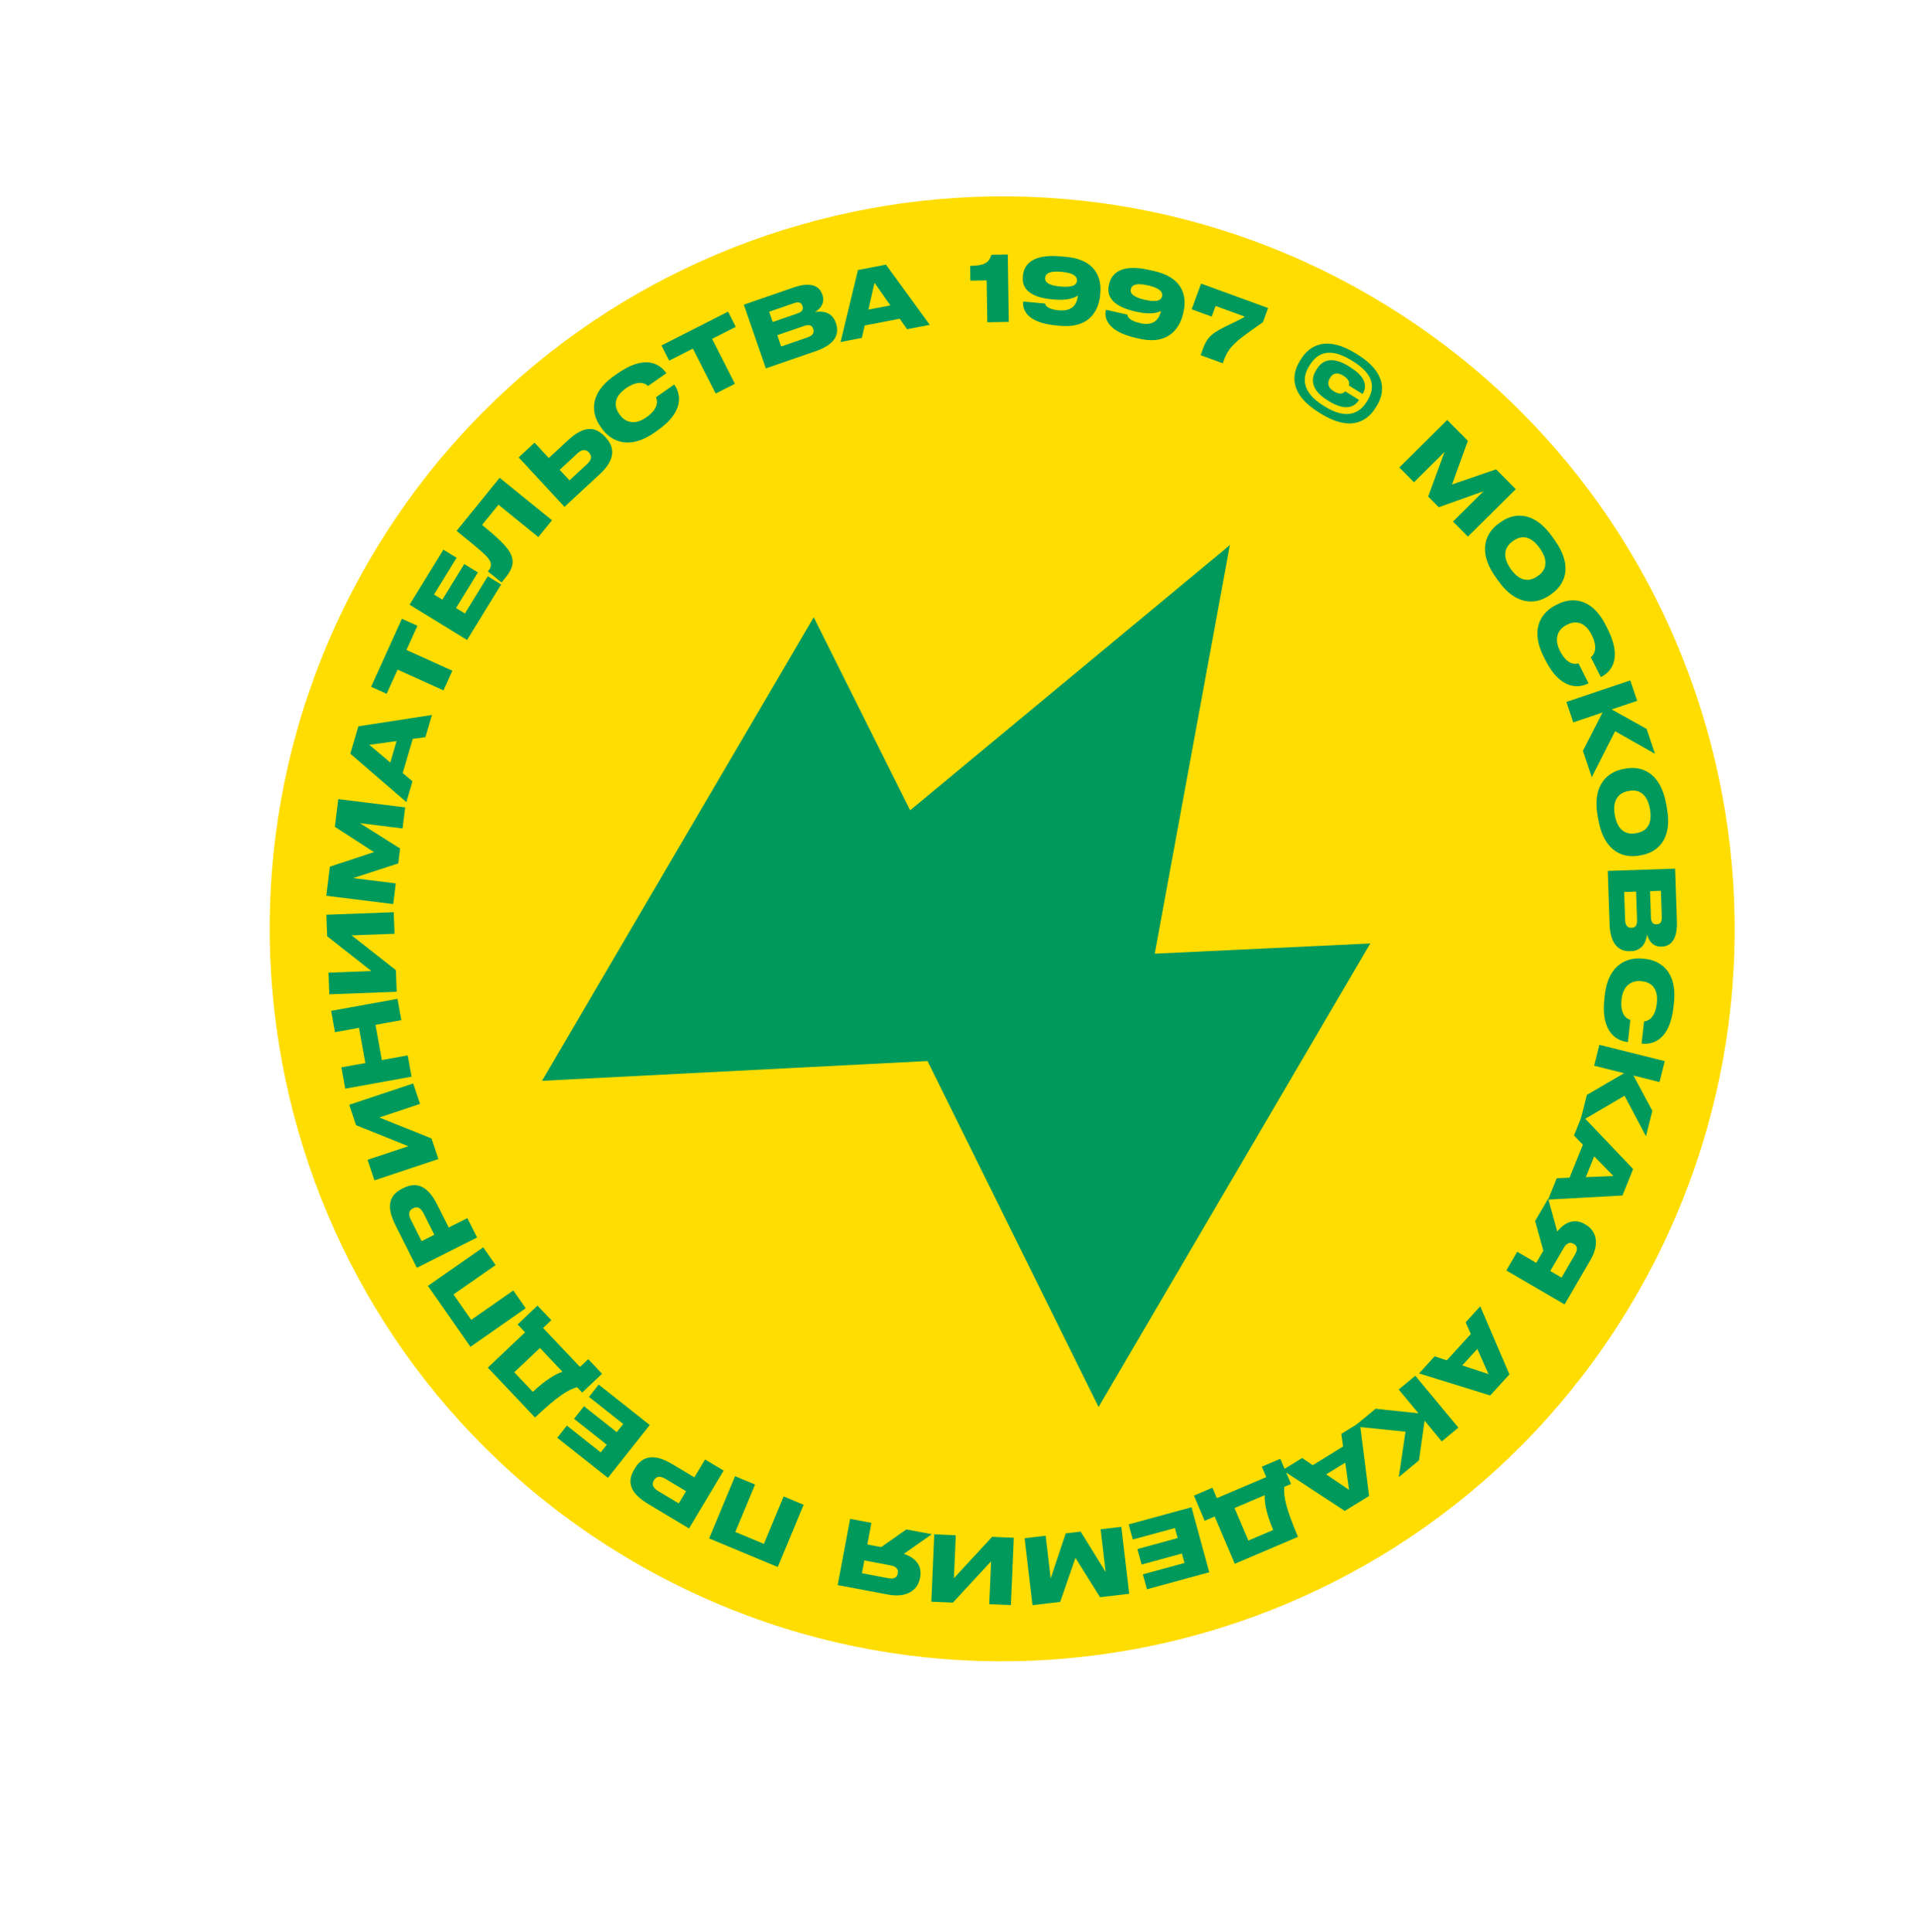 <svg width="288" height="290" viewBox="0 0 288 290" fill="none" xmlns="http://www.w3.org/2000/svg">
<path d="M55.577 83.828C86.272 31.456 153.61 13.883 205.982 44.577C258.354 75.272 275.927 142.61 245.233 194.982C214.539 247.354 147.2 264.928 94.828 234.233C42.456 203.539 24.883 136.2 55.577 83.828Z" fill="#FFDD00"/>
<path d="M139.197 159.24L164.872 211.163L205.645 141.595L173.299 143.129L184.576 81.811L136.588 121.614L122.121 92.643L81.348 162.211L139.197 159.24Z" fill="#00995C"/>
<path d="M210.008 70.157L217.192 63.033L220.294 66.161L217.921 72.709L224.536 70.438L227.486 73.412L220.302 80.536L218.062 78.277L222.648 73.728L215.926 76.124L214.337 74.521L216.797 67.829L212.211 72.378L210.008 70.157Z" fill="#00995C"/>
<path d="M232.98 80.574L233.334 81.073C236.26 85.2 234.657 87.853 232.904 89.096L232.571 89.332C230.841 90.558 227.748 91.251 224.815 87.113L224.461 86.614C221.535 82.487 223.205 79.787 224.935 78.56L225.268 78.324C227.021 77.081 230.055 76.447 232.98 80.574ZM230.713 86.499L230.857 86.396C231.756 85.759 232.655 84.488 231.098 82.292C229.533 80.084 228.036 80.512 227.137 81.149L226.993 81.251C226.095 81.888 225.194 83.227 226.727 85.39C228.284 87.587 229.814 87.135 230.713 86.499Z" fill="#00995C"/>
<path d="M231.951 99.11L231.67 98.551C229.452 94.141 231.63 91.752 233.44 90.842L233.804 90.659C235.639 89.736 238.776 89.437 241 93.859L241.281 94.418C243.432 98.694 241.934 100.771 240.307 101.59L240.246 101.62L238.743 98.632C238.955 98.48 240.036 97.601 238.869 95.281C237.793 93.143 236.285 93.201 235.241 93.727L235.083 93.806C234.099 94.301 233.037 95.55 234.113 97.688C235.28 100.008 236.635 99.646 236.896 99.561L238.399 102.549L238.326 102.586C236.796 103.356 234.114 103.411 231.951 99.11Z" fill="#00995C"/>
<path d="M237.557 112.693L240.509 106.934L236.115 108.415L235.081 105.348L244.668 102.116L245.702 105.183L241.875 106.473L247.123 109.396L248.382 113.133L242.389 109.744L238.887 116.636L237.557 112.693Z" fill="#00995C"/>
<path d="M250.051 120.635L250.162 121.237C251.081 126.211 248.51 127.944 246.398 128.334L245.996 128.408C243.91 128.793 240.813 128.12 239.892 123.133L239.781 122.531C238.863 117.556 241.513 115.809 243.599 115.424L244.001 115.35C246.113 114.96 249.133 115.661 250.051 120.635ZM245.502 125.056L245.676 125.024C246.759 124.824 248.109 124.049 247.621 121.402C247.129 118.741 245.591 118.499 244.508 118.699L244.334 118.731C243.251 118.931 241.871 119.767 242.352 122.374C242.841 125.022 244.419 125.256 245.502 125.056Z" fill="#00995C"/>
<path d="M241.292 130.706L251.403 130.367L251.669 138.291C251.766 141.185 250.61 142.027 249.414 142.067L249.292 142.071C247.973 142.115 247.337 140.98 247.203 140.223C247.063 141.329 246.483 142.696 244.784 142.753L244.648 142.757C243.126 142.808 241.668 141.932 241.558 138.657L241.292 130.706ZM249.401 137.632L249.269 133.691L247.639 133.745L247.771 137.687C247.798 138.502 248.16 138.735 248.608 138.72L248.635 138.719C249.111 138.703 249.429 138.447 249.401 137.632ZM245.686 138.015L245.546 133.815L243.752 133.876L243.892 138.075C243.925 139.054 244.408 139.255 244.843 139.241L244.897 139.239C245.346 139.224 245.719 138.993 245.686 138.015Z" fill="#00995C"/>
<path d="M240.772 150.003L240.84 149.381C241.376 144.474 244.502 143.652 246.516 143.872L246.922 143.916C248.963 144.139 251.759 145.593 251.222 150.514L251.154 151.135C250.635 155.894 248.249 156.824 246.438 156.626L246.37 156.619L246.733 153.293C246.994 153.281 248.379 153.131 248.66 150.549C248.92 148.17 247.622 147.399 246.46 147.272L246.284 147.253C245.189 147.133 243.619 147.605 243.36 149.984C243.078 152.566 244.412 152.999 244.678 153.069L244.316 156.394L244.234 156.386C242.531 156.2 240.25 154.788 240.772 150.003Z" fill="#00995C"/>
<path d="M238.151 164.325L243.744 161.07L239.245 159.945L240.03 156.805L249.845 159.259L249.06 162.399L245.142 161.419L247.982 166.713L247.026 170.538L243.81 164.45L237.141 168.362L238.151 164.325Z" fill="#00995C"/>
<path d="M237.997 176.663L242.138 176.501L239.253 173.548L237.997 176.663ZM233.635 176.825L235.557 176.75L237.556 171.794L236.219 170.419L237.434 167.405L245.098 175.451L243.496 179.423L232.338 180.041L233.635 176.825Z" fill="#00995C"/>
<path d="M230.559 189.531L231.627 187.698L230.388 183.262L232.346 179.902L233.717 184.84C234.95 183.292 236.391 182.873 237.859 183.729L237.977 183.797C239.586 184.735 240.101 186.688 238.677 189.131L234.808 195.769L226.067 190.675L227.704 187.867L230.559 189.531ZM232.662 190.757L234.353 191.743L236.373 188.277C236.805 187.537 236.747 187.015 236.194 186.693L236.171 186.679C235.607 186.351 235.092 186.586 234.681 187.291L232.662 190.757Z" fill="#00995C"/>
<path d="M219.451 204.931L223.39 206.222L221.714 202.449L219.451 204.931ZM215.307 203.562L217.134 204.162L220.735 200.213L219.962 198.458L222.151 196.057L226.53 206.27L223.643 209.435L212.97 206.124L215.307 203.562Z" fill="#00995C"/>
<path d="M206.444 211.428L212.88 212.111L209.917 208.544L212.407 206.477L218.87 214.26L216.38 216.328L213.8 213.22L212.959 219.168L209.925 221.687L210.933 214.876L203.243 214.086L206.444 211.428Z" fill="#00995C"/>
<path d="M199.033 221.278L202.464 223.604L201.893 219.516L199.033 221.278ZM195.427 218.821L197.018 219.9L201.568 217.097L201.307 215.197L204.074 213.491L205.469 224.516L201.823 226.763L192.475 220.64L195.427 218.821Z" fill="#00995C"/>
<path d="M193.755 222.718L192.729 223.155C192.635 224.599 192.94 226.287 194.8 230.653L185.317 234.693L182.295 227.6L180.794 228.24L179.185 224.461L181.962 223.278L182.628 224.842L190.034 221.687L189.368 220.123L192.145 218.94L193.755 222.718ZM189.802 224.402L185.273 226.331L187.351 231.21L191.079 229.622C189.987 227.058 189.753 225.398 189.802 224.402Z" fill="#00995C"/>
<path d="M181.484 235.97L172.131 238.523L171.519 236.28L177.763 234.575L177.376 233.159L171.329 234.81L170.695 232.488L176.742 230.837L176.331 229.328L170.008 231.054L169.388 228.785L178.82 226.21L181.484 235.97Z" fill="#00995C"/>
<path d="M168.287 229.15L169.469 239.198L165.093 239.712L161.4 233.807L159.11 240.416L154.951 240.905L153.769 230.858L156.929 230.486L157.684 236.901L159.941 230.132L162.183 229.868L165.935 235.93L165.181 229.515L168.287 229.15Z" fill="#00995C"/>
<path d="M143.44 230.416L143.163 236.856L148.901 230.651L152.148 230.79L151.714 240.898L148.467 240.758L148.744 234.319L143.006 240.524L139.772 240.385L140.207 230.277L143.44 230.416Z" fill="#00995C"/>
<path d="M130.17 231.801L132.255 232.193L136.02 229.538L139.842 230.256L135.649 233.204C137.52 233.846 138.399 235.063 138.084 236.734L138.059 236.867C137.715 238.698 136.048 239.838 133.268 239.315L125.718 237.896L127.587 227.953L130.781 228.553L130.17 231.801ZM129.721 234.193L129.359 236.117L133.301 236.858C134.143 237.017 134.615 236.787 134.733 236.159L134.738 236.132C134.859 235.491 134.465 235.085 133.663 234.934L129.721 234.193Z" fill="#00995C"/>
<path d="M120.61 225.84L116.721 235.179L106.427 230.892L110.317 221.553L113.317 222.802L110.353 229.92L114.646 231.708L117.61 224.59L120.61 225.84Z" fill="#00995C"/>
<path d="M100.882 219.734L104.208 221.724L105.814 219.04L108.603 220.709L103.409 229.391L97.294 225.732C94.307 223.945 94.174 222.234 95.193 220.53L95.277 220.39C96.289 218.698 97.918 217.961 100.882 219.734ZM101.869 225.633L102.965 223.801L99.873 221.951C98.998 221.428 98.478 221.608 98.15 222.156L98.129 222.191C97.822 222.705 97.902 223.26 98.777 223.783L101.869 225.633Z" fill="#00995C"/>
<path d="M91.233 221.803L83.633 215.783L85.077 213.96L90.151 217.979L91.063 216.828L86.149 212.935L87.643 211.049L92.557 214.941L93.528 213.715L88.391 209.646L89.851 207.802L97.515 213.872L91.233 221.803Z" fill="#00995C"/>
<path d="M87.372 209L86.606 208.191C85.219 208.605 83.743 209.479 80.297 212.742L73.209 205.258L78.807 199.956L77.685 198.772L80.667 195.948L82.743 198.14L81.509 199.308L87.044 205.153L88.278 203.985L90.354 206.176L87.372 209ZM84.418 205.88L81.033 202.306L77.182 205.953L79.969 208.895C81.993 206.978 83.467 206.181 84.418 205.88Z" fill="#00995C"/>
<path d="M78.899 196.343L70.602 202.131L64.222 192.986L72.52 187.198L74.379 189.863L68.056 194.274L70.716 198.089L77.04 193.677L78.899 196.343Z" fill="#00995C"/>
<path d="M65.605 180.766L67.346 184.228L70.14 182.823L71.6 185.726L62.562 190.272L59.361 183.906C57.797 180.797 58.602 179.28 60.376 178.388L60.521 178.315C62.283 177.429 64.053 177.68 65.605 180.766ZM63.276 186.275L65.184 185.316L63.565 182.097C63.106 181.185 62.571 181.059 62 181.346L61.964 181.364C61.429 181.633 61.199 182.145 61.657 183.056L63.276 186.275Z" fill="#00995C"/>
<path d="M63.037 165.681L56.922 167.718L64.765 170.867L65.792 173.951L56.193 177.148L55.166 174.064L61.281 172.028L53.438 168.878L52.416 165.807L62.014 162.61L63.037 165.681Z" fill="#00995C"/>
<path d="M61.766 161.591L51.81 163.392L51.232 160.193L54.831 159.543L53.876 154.257L50.276 154.908L49.698 151.71L59.653 149.909L60.232 153.108L56.351 153.809L57.307 159.095L61.188 158.393L61.766 161.591Z" fill="#00995C"/>
<path d="M59.21 140.141L52.769 140.38L59.413 145.603L59.534 148.851L49.423 149.227L49.303 145.979L55.744 145.74L49.1 140.516L48.98 137.282L59.09 136.906L59.21 140.141Z" fill="#00995C"/>
<path d="M59.012 135.685L48.971 134.441L49.514 130.068L56.128 127.888L50.255 124.09L50.77 119.934L60.81 121.178L60.419 124.336L54.008 123.542L60.045 127.346L59.768 129.586L52.986 131.787L59.396 132.582L59.012 135.685Z" fill="#00995C"/>
<path d="M59.524 111.219L55.418 111.784L58.577 114.441L59.524 111.219ZM63.849 110.633L61.944 110.895L60.437 116.022L61.901 117.261L60.985 120.379L52.574 113.116L53.782 109.007L64.827 107.306L63.849 110.633Z" fill="#00995C"/>
<path d="M66.557 103.613L59.669 100.496L58.027 104.126L55.697 103.073L60.316 92.864L62.645 93.918L61.003 97.548L67.891 100.664L66.557 103.613Z" fill="#00995C"/>
<path d="M61.471 90.757L66.544 82.494L68.525 83.711L65.139 89.227L66.39 89.996L69.67 84.653L71.721 85.913L68.441 91.255L69.774 92.073L73.203 86.487L75.208 87.718L70.093 96.05L61.471 90.757Z" fill="#00995C"/>
<path d="M80.794 80.605L74.806 75.748L72.347 78.779C74.501 80.527 75.886 81.842 76.48 82.815C77.072 83.855 77.256 84.967 75.954 86.572L75.268 87.417L73.219 85.755L73.322 85.629C73.793 85.048 73.727 84.591 73.517 84.158C73.158 83.499 72.432 82.84 68.525 79.671L74.984 71.708L82.841 78.081L80.794 80.605Z" fill="#00995C"/>
<path d="M80.228 66.436L82.362 68.742L85.256 66.063C87.771 63.736 89.451 64.09 90.809 65.557L90.91 65.666C92.213 67.074 92.469 68.893 89.994 71.183L84.715 76.069L77.843 68.644L80.228 66.436ZM85.465 72.095L88.16 69.601C88.799 69.01 88.841 68.415 88.407 67.946L88.342 67.876C87.927 67.427 87.33 67.423 86.691 68.014L83.997 70.508L85.465 72.095Z" fill="#00995C"/>
<path d="M98.702 64.585L98.189 64.943C94.141 67.767 91.466 65.952 90.306 64.29L90.073 63.956C88.898 62.272 88.155 59.209 92.214 56.377L92.727 56.019C96.653 53.281 98.923 54.467 99.965 55.961L100.004 56.017L97.26 57.931C97.079 57.742 96.056 56.798 93.926 58.284C91.963 59.653 92.235 61.137 92.904 62.097L93.006 62.242C93.636 63.145 95.024 64.017 96.986 62.648C99.117 61.162 98.565 59.872 98.443 59.626L101.187 57.712L101.233 57.779C102.213 59.184 102.65 61.831 98.702 64.585Z" fill="#00995C"/>
<path d="M107.406 59.064L103.983 52.322L100.431 54.126L99.273 51.846L109.265 46.774L110.422 49.054L106.869 50.857L110.291 57.599L107.406 59.064Z" fill="#00995C"/>
<path d="M114.935 55.289L111.632 45.726L119.125 43.138C121.863 42.193 123.007 43.049 123.398 44.18L123.438 44.295C123.869 45.542 122.971 46.485 122.287 46.837C123.386 46.644 124.863 46.796 125.418 48.403L125.462 48.531C125.959 49.971 125.551 51.622 122.454 52.692L114.935 55.289ZM119.164 45.498L115.436 46.786L115.969 48.328L119.696 47.041C120.467 46.775 120.583 46.361 120.437 45.936L120.428 45.911C120.273 45.461 119.935 45.232 119.164 45.498ZM120.624 48.936L116.652 50.308L117.238 52.004L121.21 50.633C122.136 50.313 122.186 49.792 122.044 49.381L122.026 49.329C121.879 48.905 121.55 48.616 120.624 48.936Z" fill="#00995C"/>
<path d="M133.628 45.835L131.246 42.443L130.33 46.469L133.628 45.835ZM136.13 49.412L135.024 47.838L129.776 48.846L129.346 50.715L126.154 51.328L128.759 40.526L132.965 39.717L139.535 48.757L136.13 49.412Z" fill="#00995C"/>
<path d="M148.08 42.082L145.633 42.12L145.599 39.903C147.679 39.871 148.394 39.493 148.797 38.236L151.244 38.198L151.399 48.314L148.177 48.364L148.08 42.082Z" fill="#00995C"/>
<path d="M161.626 42.165L161.63 42.125C161.673 41.651 161.379 40.982 159.334 40.797C157.207 40.604 156.89 41.244 156.851 41.678L156.846 41.732C156.803 42.206 157.116 42.821 159.134 43.004C161.192 43.191 161.583 42.639 161.626 42.165ZM159.104 48.9L158.563 48.851C154.08 48.445 153.441 46.462 153.549 45.27L153.55 45.256L156.841 45.555C156.865 45.734 157.037 46.405 158.919 46.576C161.235 46.786 161.672 45.282 161.746 44.456L161.755 44.361C161.437 44.551 160.549 45.167 158.138 44.949L157.894 44.926C154.36 44.606 153.36 43.136 153.501 41.579L153.52 41.362C153.646 39.981 154.625 38.063 159.175 38.475L159.961 38.546C164.877 38.992 165.293 42.238 165.133 43.999L165.105 44.31C164.953 45.989 163.98 49.342 159.104 48.9Z" fill="#00995C"/>
<path d="M174.392 44.492L174.401 44.452C174.506 43.988 174.302 43.286 172.3 42.833C170.218 42.361 169.818 42.954 169.722 43.378L169.71 43.431C169.605 43.896 169.834 44.547 171.81 44.995C173.826 45.451 174.287 44.956 174.392 44.492ZM171.003 50.835L170.473 50.715C166.083 49.721 165.711 47.67 165.975 46.503L165.978 46.49L169.201 47.22C169.201 47.401 169.283 48.089 171.126 48.507C173.394 49.02 174.025 47.588 174.209 46.779L174.23 46.686C173.89 46.832 172.928 47.325 170.567 46.79L170.328 46.736C166.867 45.952 166.069 44.364 166.415 42.838L166.463 42.626C166.769 41.273 167.993 39.501 172.449 40.51L173.219 40.685C178.033 41.775 178.016 45.048 177.626 46.772L177.557 47.077C177.184 48.721 175.778 51.916 171.003 50.835Z" fill="#00995C"/>
<path d="M180.254 42.565L190.309 46.229L189.532 48.363C188.891 48.81 187.773 49.575 186.477 50.55C184.491 52.069 184.065 52.999 183.585 54.315L183.511 54.52L180.189 53.309L180.515 52.415C181.05 50.946 181.484 50.192 183.913 49.008C185.444 48.263 186.729 47.675 186.789 47.508L182.433 45.921L181.851 47.518L178.848 46.424L180.254 42.565Z" fill="#00995C"/>
<path d="M206.597 60.946L206.447 61.188C205.079 63.397 202.532 64.746 198.22 62.076L197.965 61.918C193.653 59.248 193.726 56.366 195.094 54.158L195.244 53.915C196.583 51.753 199.14 50.362 203.475 53.047L203.707 53.19C208.042 55.874 207.936 58.784 206.597 60.946ZM198.644 60.899L198.829 61.014C202.09 63.033 204.023 62.054 205.104 60.309L205.197 60.159C206.364 58.274 206.322 56.249 203.039 54.216L202.854 54.101C199.582 52.075 197.728 52.926 196.561 54.81L196.468 54.961C195.387 56.706 195.373 58.873 198.644 60.899ZM199.44 60.208L199.232 60.079C196.457 58.361 196.874 56.604 197.504 55.586L197.64 55.367C198.27 54.349 199.594 53.218 202.404 54.958L202.612 55.087C205.467 56.855 204.942 58.401 204.512 59.095L204.491 59.129L202.433 57.855C202.491 57.683 202.677 57.047 201.614 56.388C200.585 55.751 200.004 56.095 199.653 56.661L199.596 56.754C199.245 57.321 199.15 58.093 200.179 58.731C201.254 59.397 201.74 58.897 201.889 58.734L203.958 60.015L203.93 60.061C203.493 60.767 202.261 61.955 199.44 60.208Z" fill="#00995C"/>
</svg>
